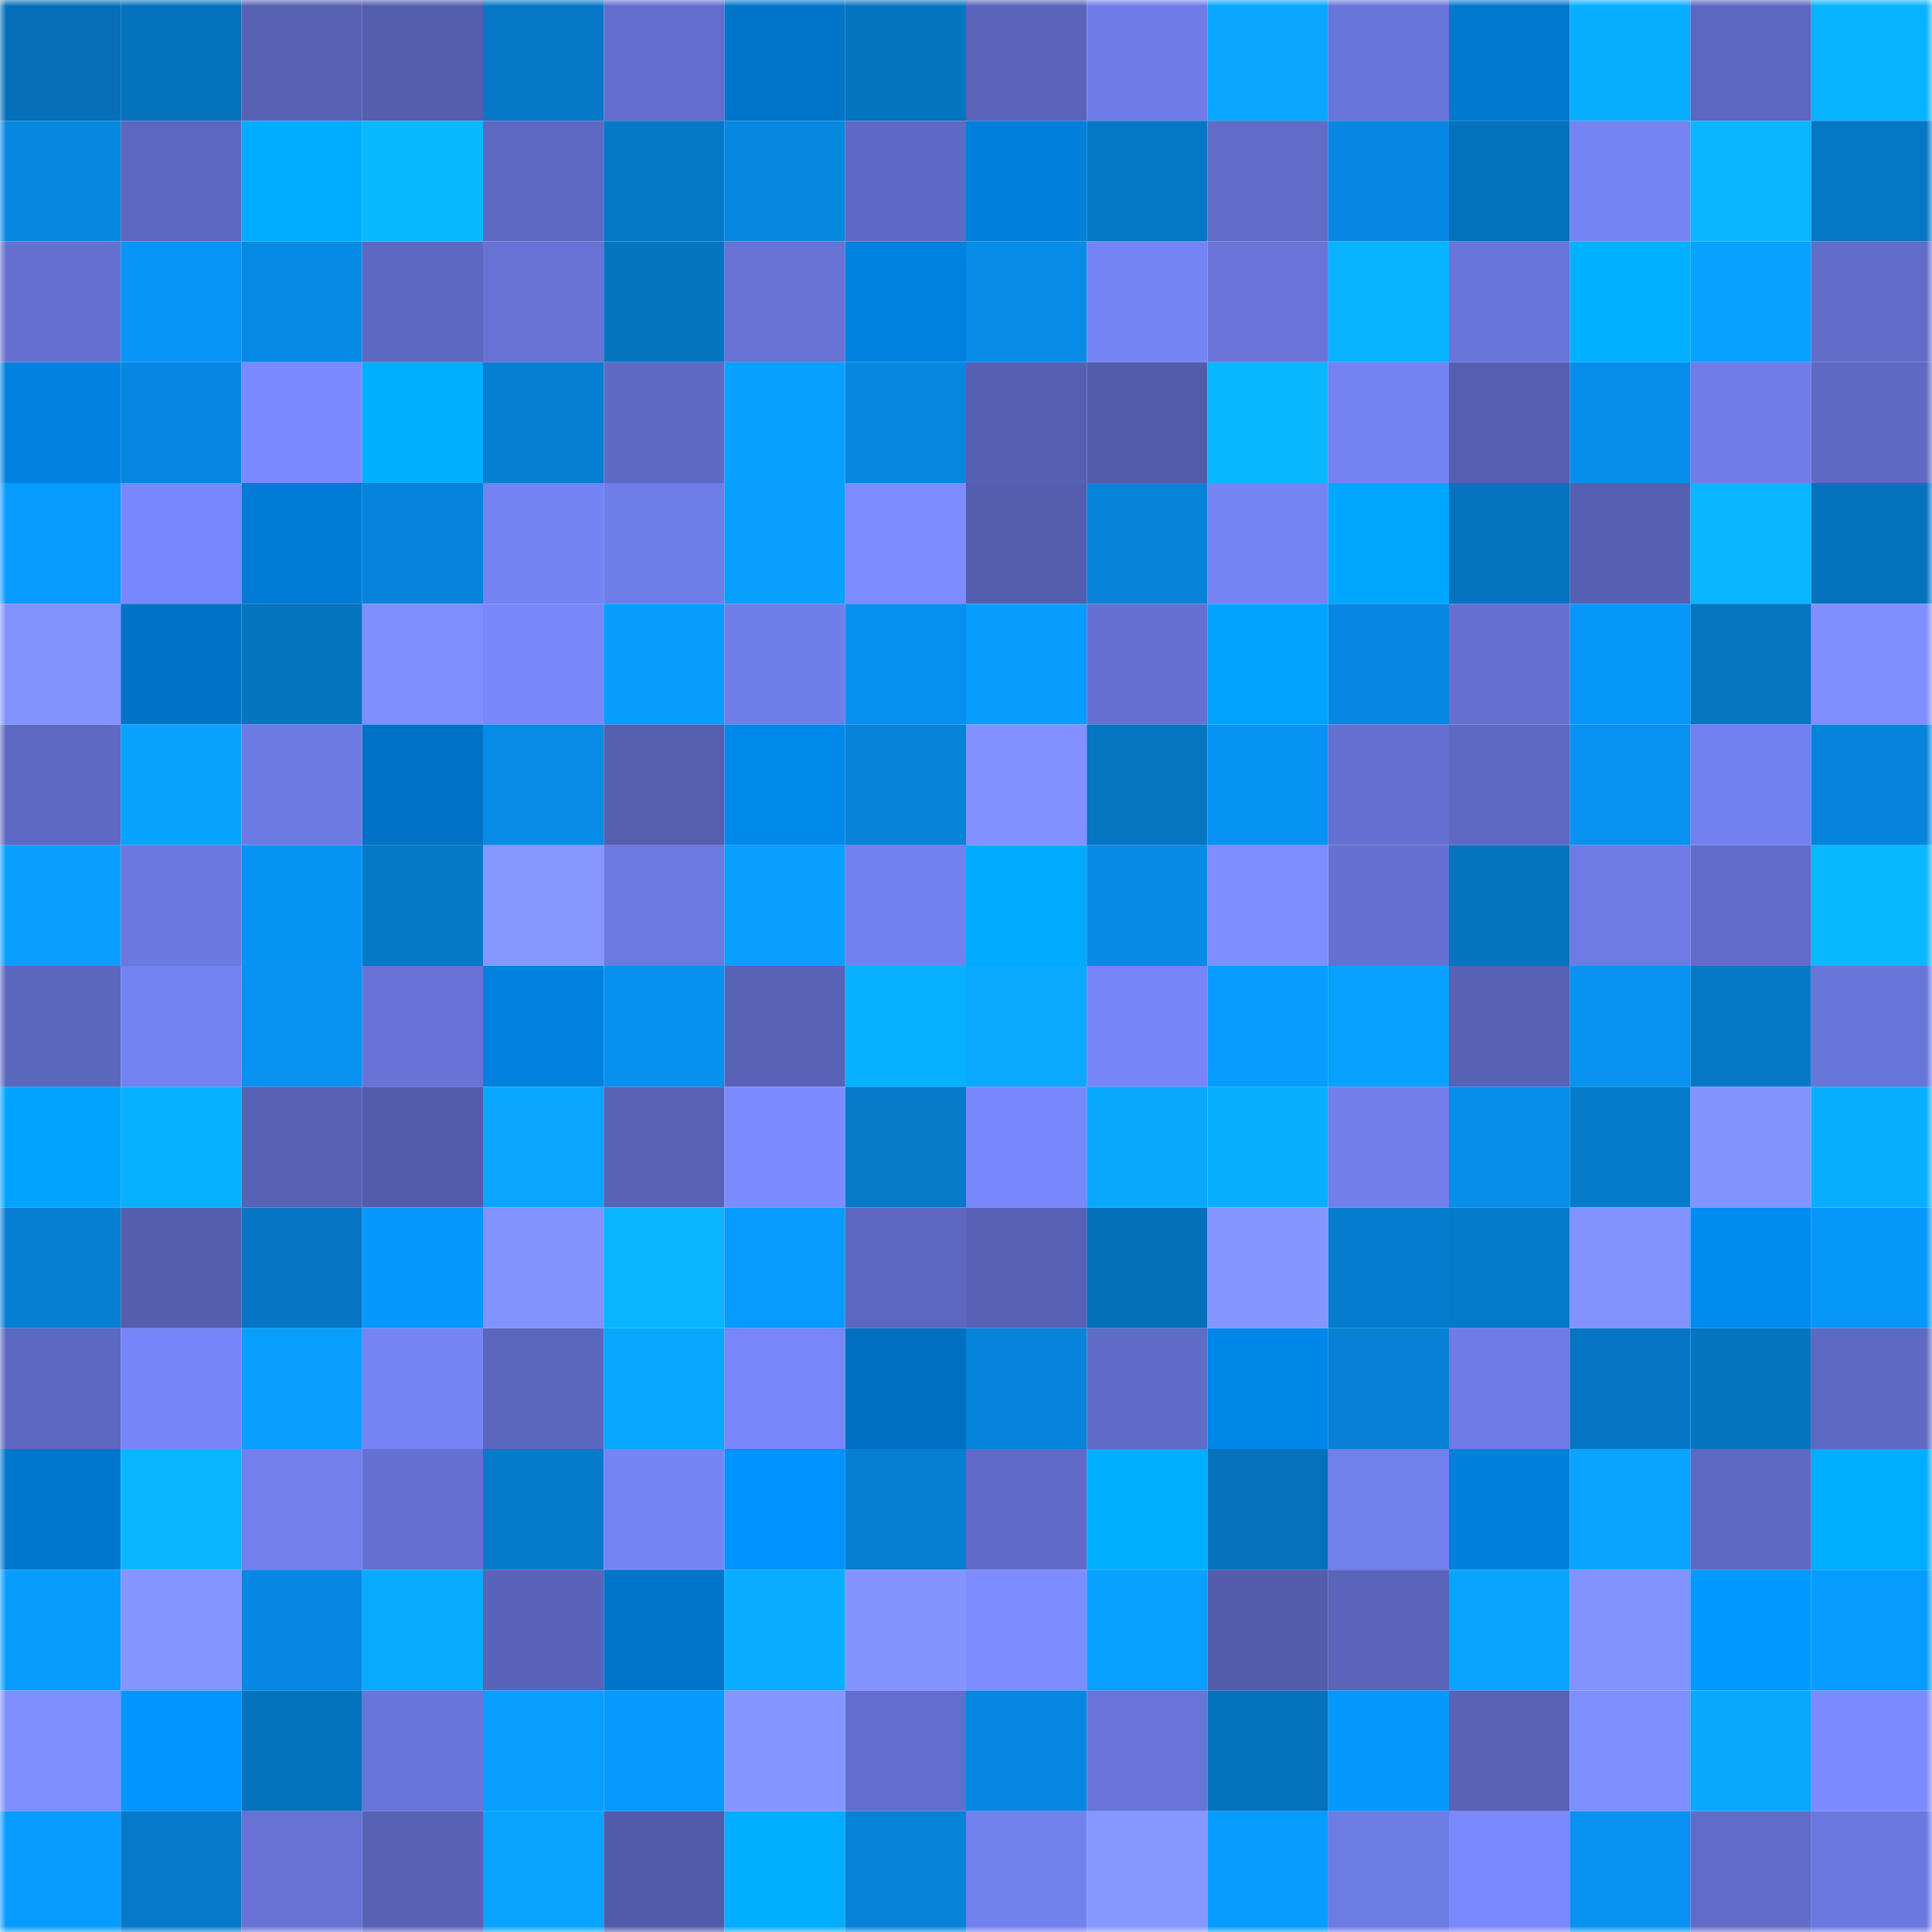 <svg viewBox="0 0 160 160" fill="none" role="img" xmlns="http://www.w3.org/2000/svg" width="240" height="240" name="ens%2Corbiz.eth"><mask id="2032860377" mask-type="alpha" maskUnits="userSpaceOnUse" x="0" y="0" width="160" height="160"><rect width="160" height="160" fill="#FFFFFF"></rect></mask><g mask="url(#2032860377)"><rect x="0" y="0" width="10" height="10" fill="#056fb9"></rect><rect x="10" y="0" width="10" height="10" fill="#0572be"></rect><rect x="20" y="0" width="10" height="10" fill="#5761b4"></rect><rect x="30" y="0" width="10" height="10" fill="#545eaf"></rect><rect x="40" y="0" width="10" height="10" fill="#0678c7"></rect><rect x="50" y="0" width="10" height="10" fill="#626ecc"></rect><rect x="60" y="0" width="10" height="10" fill="#0075ca"></rect><rect x="70" y="0" width="10" height="10" fill="#0574c1"></rect><rect x="80" y="0" width="10" height="10" fill="#5964ba"></rect><rect x="90" y="0" width="10" height="10" fill="#6f7ce7"></rect><rect x="100" y="0" width="10" height="10" fill="#08a6ff"></rect><rect x="110" y="0" width="10" height="10" fill="#6875d9"></rect><rect x="120" y="0" width="10" height="10" fill="#0078d0"></rect><rect x="130" y="0" width="10" height="10" fill="#08aeff"></rect><rect x="140" y="0" width="10" height="10" fill="#5c67bf"></rect><rect x="150" y="0" width="10" height="10" fill="#08b3ff"></rect><rect x="0" y="10" width="10" height="10" fill="#0687e0"></rect><rect x="10" y="10" width="10" height="10" fill="#5c67c0"></rect><rect x="20" y="10" width="10" height="10" fill="#00acff"></rect><rect x="30" y="10" width="10" height="10" fill="#09b9ff"></rect><rect x="40" y="10" width="10" height="10" fill="#5e69c4"></rect><rect x="50" y="10" width="10" height="10" fill="#0678c8"></rect><rect x="60" y="10" width="10" height="10" fill="#0687e0"></rect><rect x="70" y="10" width="10" height="10" fill="#5f6ac6"></rect><rect x="80" y="10" width="10" height="10" fill="#007fdb"></rect><rect x="90" y="10" width="10" height="10" fill="#0677c6"></rect><rect x="100" y="10" width="10" height="10" fill="#616cc9"></rect><rect x="110" y="10" width="10" height="10" fill="#0688e2"></rect><rect x="120" y="10" width="10" height="10" fill="#0572be"></rect><rect x="130" y="10" width="10" height="10" fill="#7583f3"></rect><rect x="140" y="10" width="10" height="10" fill="#09b6ff"></rect><rect x="150" y="10" width="10" height="10" fill="#0677c5"></rect><rect x="0" y="20" width="10" height="10" fill="#6471d1"></rect><rect x="10" y="20" width="10" height="10" fill="#0795f8"></rect><rect x="20" y="20" width="10" height="10" fill="#0689e4"></rect><rect x="30" y="20" width="10" height="10" fill="#5c68c1"></rect><rect x="40" y="20" width="10" height="10" fill="#6672d4"></rect><rect x="50" y="20" width="10" height="10" fill="#0574c0"></rect><rect x="60" y="20" width="10" height="10" fill="#6672d4"></rect><rect x="70" y="20" width="10" height="10" fill="#0082e1"></rect><rect x="80" y="20" width="10" height="10" fill="#078ce8"></rect><rect x="90" y="20" width="10" height="10" fill="#7584f5"></rect><rect x="100" y="20" width="10" height="10" fill="#6874d8"></rect><rect x="110" y="20" width="10" height="10" fill="#08b2ff"></rect><rect x="120" y="20" width="10" height="10" fill="#6875d9"></rect><rect x="130" y="20" width="10" height="10" fill="#00b1ff"></rect><rect x="140" y="20" width="10" height="10" fill="#08a1ff"></rect><rect x="150" y="20" width="10" height="10" fill="#616cc9"></rect><rect x="0" y="30" width="10" height="10" fill="#0081df"></rect><rect x="10" y="30" width="10" height="10" fill="#0687e1"></rect><rect x="20" y="30" width="10" height="10" fill="#7b89ff"></rect><rect x="30" y="30" width="10" height="10" fill="#00aeff"></rect><rect x="40" y="30" width="10" height="10" fill="#067fd3"></rect><rect x="50" y="30" width="10" height="10" fill="#5f6ac5"></rect><rect x="60" y="30" width="10" height="10" fill="#08a0ff"></rect><rect x="70" y="30" width="10" height="10" fill="#0687e0"></rect><rect x="80" y="30" width="10" height="10" fill="#5660b3"></rect><rect x="90" y="30" width="10" height="10" fill="#525cab"></rect><rect x="100" y="30" width="10" height="10" fill="#09b7ff"></rect><rect x="110" y="30" width="10" height="10" fill="#7482f2"></rect><rect x="120" y="30" width="10" height="10" fill="#5660b2"></rect><rect x="130" y="30" width="10" height="10" fill="#078deb"></rect><rect x="140" y="30" width="10" height="10" fill="#707de9"></rect><rect x="150" y="30" width="10" height="10" fill="#5d69c2"></rect><rect x="0" y="40" width="10" height="10" fill="#079bff"></rect><rect x="10" y="40" width="10" height="10" fill="#7987fc"></rect><rect x="20" y="40" width="10" height="10" fill="#007cd6"></rect><rect x="30" y="40" width="10" height="10" fill="#0683da"></rect><rect x="40" y="40" width="10" height="10" fill="#7482f2"></rect><rect x="50" y="40" width="10" height="10" fill="#6f7de8"></rect><rect x="60" y="40" width="10" height="10" fill="#089fff"></rect><rect x="70" y="40" width="10" height="10" fill="#7d8dff"></rect><rect x="80" y="40" width="10" height="10" fill="#545eae"></rect><rect x="90" y="40" width="10" height="10" fill="#0683d9"></rect><rect x="100" y="40" width="10" height="10" fill="#7583f4"></rect><rect x="110" y="40" width="10" height="10" fill="#00a7ff"></rect><rect x="120" y="40" width="10" height="10" fill="#0573c0"></rect><rect x="130" y="40" width="10" height="10" fill="#5660b3"></rect><rect x="140" y="40" width="10" height="10" fill="#09b5ff"></rect><rect x="150" y="40" width="10" height="10" fill="#0572bd"></rect><rect x="0" y="50" width="10" height="10" fill="#8292ff"></rect><rect x="10" y="50" width="10" height="10" fill="#0073c7"></rect><rect x="20" y="50" width="10" height="10" fill="#0574c1"></rect><rect x="30" y="50" width="10" height="10" fill="#808fff"></rect><rect x="40" y="50" width="10" height="10" fill="#7987fb"></rect><rect x="50" y="50" width="10" height="10" fill="#079dff"></rect><rect x="60" y="50" width="10" height="10" fill="#707eea"></rect><rect x="70" y="50" width="10" height="10" fill="#0790ef"></rect><rect x="80" y="50" width="10" height="10" fill="#079dff"></rect><rect x="90" y="50" width="10" height="10" fill="#6471d1"></rect><rect x="100" y="50" width="10" height="10" fill="#00a4ff"></rect><rect x="110" y="50" width="10" height="10" fill="#0688e2"></rect><rect x="120" y="50" width="10" height="10" fill="#6471d1"></rect><rect x="130" y="50" width="10" height="10" fill="#0796fa"></rect><rect x="140" y="50" width="10" height="10" fill="#0675c2"></rect><rect x="150" y="50" width="10" height="10" fill="#7f8eff"></rect><rect x="0" y="60" width="10" height="10" fill="#5d69c2"></rect><rect x="10" y="60" width="10" height="10" fill="#08a3ff"></rect><rect x="20" y="60" width="10" height="10" fill="#6d7ae3"></rect><rect x="30" y="60" width="10" height="10" fill="#0071c4"></rect><rect x="40" y="60" width="10" height="10" fill="#078be7"></rect><rect x="50" y="60" width="10" height="10" fill="#545fb0"></rect><rect x="60" y="60" width="10" height="10" fill="#0088ea"></rect><rect x="70" y="60" width="10" height="10" fill="#0682d8"></rect><rect x="80" y="60" width="10" height="10" fill="#8291ff"></rect><rect x="90" y="60" width="10" height="10" fill="#0675c2"></rect><rect x="100" y="60" width="10" height="10" fill="#0793f4"></rect><rect x="110" y="60" width="10" height="10" fill="#6571d2"></rect><rect x="120" y="60" width="10" height="10" fill="#5d69c2"></rect><rect x="130" y="60" width="10" height="10" fill="#0792f2"></rect><rect x="140" y="60" width="10" height="10" fill="#7381f0"></rect><rect x="150" y="60" width="10" height="10" fill="#0684dc"></rect><rect x="0" y="70" width="10" height="10" fill="#089fff"></rect><rect x="10" y="70" width="10" height="10" fill="#6b78df"></rect><rect x="20" y="70" width="10" height="10" fill="#0793f4"></rect><rect x="30" y="70" width="10" height="10" fill="#0678c7"></rect><rect x="40" y="70" width="10" height="10" fill="#8797ff"></rect><rect x="50" y="70" width="10" height="10" fill="#6c79e1"></rect><rect x="60" y="70" width="10" height="10" fill="#089fff"></rect><rect x="70" y="70" width="10" height="10" fill="#7381f0"></rect><rect x="80" y="70" width="10" height="10" fill="#00abff"></rect><rect x="90" y="70" width="10" height="10" fill="#078ae5"></rect><rect x="100" y="70" width="10" height="10" fill="#7e8dff"></rect><rect x="110" y="70" width="10" height="10" fill="#6571d2"></rect><rect x="120" y="70" width="10" height="10" fill="#0573bf"></rect><rect x="130" y="70" width="10" height="10" fill="#6e7be5"></rect><rect x="140" y="70" width="10" height="10" fill="#606cc8"></rect><rect x="150" y="70" width="10" height="10" fill="#09b8ff"></rect><rect x="0" y="80" width="10" height="10" fill="#5b66bd"></rect><rect x="10" y="80" width="10" height="10" fill="#7482f1"></rect><rect x="20" y="80" width="10" height="10" fill="#0792f2"></rect><rect x="30" y="80" width="10" height="10" fill="#6773d6"></rect><rect x="40" y="80" width="10" height="10" fill="#0081e0"></rect><rect x="50" y="80" width="10" height="10" fill="#0790ef"></rect><rect x="60" y="80" width="10" height="10" fill="#5863b8"></rect><rect x="70" y="80" width="10" height="10" fill="#08b1ff"></rect><rect x="80" y="80" width="10" height="10" fill="#08a9ff"></rect><rect x="90" y="80" width="10" height="10" fill="#7785f8"></rect><rect x="100" y="80" width="10" height="10" fill="#079cff"></rect><rect x="110" y="80" width="10" height="10" fill="#08a1ff"></rect><rect x="120" y="80" width="10" height="10" fill="#5761b5"></rect><rect x="130" y="80" width="10" height="10" fill="#0792f2"></rect><rect x="140" y="80" width="10" height="10" fill="#0678c7"></rect><rect x="150" y="80" width="10" height="10" fill="#6774d8"></rect><rect x="0" y="90" width="10" height="10" fill="#00a4ff"></rect><rect x="10" y="90" width="10" height="10" fill="#08b1ff"></rect><rect x="20" y="90" width="10" height="10" fill="#5761b5"></rect><rect x="30" y="90" width="10" height="10" fill="#525cab"></rect><rect x="40" y="90" width="10" height="10" fill="#08a6ff"></rect><rect x="50" y="90" width="10" height="10" fill="#5862b7"></rect><rect x="60" y="90" width="10" height="10" fill="#7c8bff"></rect><rect x="70" y="90" width="10" height="10" fill="#0679c9"></rect><rect x="80" y="90" width="10" height="10" fill="#7987fc"></rect><rect x="90" y="90" width="10" height="10" fill="#08a8ff"></rect><rect x="100" y="90" width="10" height="10" fill="#08aeff"></rect><rect x="110" y="90" width="10" height="10" fill="#717eeb"></rect><rect x="120" y="90" width="10" height="10" fill="#078dea"></rect><rect x="130" y="90" width="10" height="10" fill="#067bcc"></rect><rect x="140" y="90" width="10" height="10" fill="#8393ff"></rect><rect x="150" y="90" width="10" height="10" fill="#08aeff"></rect><rect x="0" y="100" width="10" height="10" fill="#067ed2"></rect><rect x="10" y="100" width="10" height="10" fill="#545eae"></rect><rect x="20" y="100" width="10" height="10" fill="#0675c3"></rect><rect x="30" y="100" width="10" height="10" fill="#0798fd"></rect><rect x="40" y="100" width="10" height="10" fill="#8292ff"></rect><rect x="50" y="100" width="10" height="10" fill="#09b5ff"></rect><rect x="60" y="100" width="10" height="10" fill="#079bff"></rect><rect x="70" y="100" width="10" height="10" fill="#5c67bf"></rect><rect x="80" y="100" width="10" height="10" fill="#5762b6"></rect><rect x="90" y="100" width="10" height="10" fill="#0570ba"></rect><rect x="100" y="100" width="10" height="10" fill="#8595ff"></rect><rect x="110" y="100" width="10" height="10" fill="#067ccf"></rect><rect x="120" y="100" width="10" height="10" fill="#067aca"></rect><rect x="130" y="100" width="10" height="10" fill="#8292ff"></rect><rect x="140" y="100" width="10" height="10" fill="#008bf0"></rect><rect x="150" y="100" width="10" height="10" fill="#0797fb"></rect><rect x="0" y="110" width="10" height="10" fill="#5d68c2"></rect><rect x="10" y="110" width="10" height="10" fill="#7785f8"></rect><rect x="20" y="110" width="10" height="10" fill="#089fff"></rect><rect x="30" y="110" width="10" height="10" fill="#7684f6"></rect><rect x="40" y="110" width="10" height="10" fill="#5b66bd"></rect><rect x="50" y="110" width="10" height="10" fill="#08a7ff"></rect><rect x="60" y="110" width="10" height="10" fill="#7886f9"></rect><rect x="70" y="110" width="10" height="10" fill="#0070c2"></rect><rect x="80" y="110" width="10" height="10" fill="#0683da"></rect><rect x="90" y="110" width="10" height="10" fill="#5f6bc7"></rect><rect x="100" y="110" width="10" height="10" fill="#0087ea"></rect><rect x="110" y="110" width="10" height="10" fill="#0681d6"></rect><rect x="120" y="110" width="10" height="10" fill="#6f7ce7"></rect><rect x="130" y="110" width="10" height="10" fill="#0676c4"></rect><rect x="140" y="110" width="10" height="10" fill="#0574c1"></rect><rect x="150" y="110" width="10" height="10" fill="#5d69c2"></rect><rect x="0" y="120" width="10" height="10" fill="#0077ce"></rect><rect x="10" y="120" width="10" height="10" fill="#09b6ff"></rect><rect x="20" y="120" width="10" height="10" fill="#727fed"></rect><rect x="30" y="120" width="10" height="10" fill="#6571d2"></rect><rect x="40" y="120" width="10" height="10" fill="#067acb"></rect><rect x="50" y="120" width="10" height="10" fill="#7685f6"></rect><rect x="60" y="120" width="10" height="10" fill="#0092fd"></rect><rect x="70" y="120" width="10" height="10" fill="#067ed1"></rect><rect x="80" y="120" width="10" height="10" fill="#5f6bc7"></rect><rect x="90" y="120" width="10" height="10" fill="#00adff"></rect><rect x="100" y="120" width="10" height="10" fill="#0571bc"></rect><rect x="110" y="120" width="10" height="10" fill="#7280ee"></rect><rect x="120" y="120" width="10" height="10" fill="#007fdc"></rect><rect x="130" y="120" width="10" height="10" fill="#08a4ff"></rect><rect x="140" y="120" width="10" height="10" fill="#5e69c4"></rect><rect x="150" y="120" width="10" height="10" fill="#00adff"></rect><rect x="0" y="130" width="10" height="10" fill="#079dff"></rect><rect x="10" y="130" width="10" height="10" fill="#8595ff"></rect><rect x="20" y="130" width="10" height="10" fill="#0688e2"></rect><rect x="30" y="130" width="10" height="10" fill="#08abff"></rect><rect x="40" y="130" width="10" height="10" fill="#5963b9"></rect><rect x="50" y="130" width="10" height="10" fill="#0074c9"></rect><rect x="60" y="130" width="10" height="10" fill="#08adff"></rect><rect x="70" y="130" width="10" height="10" fill="#8494ff"></rect><rect x="80" y="130" width="10" height="10" fill="#7d8cff"></rect><rect x="90" y="130" width="10" height="10" fill="#08a1ff"></rect><rect x="100" y="130" width="10" height="10" fill="#535dac"></rect><rect x="110" y="130" width="10" height="10" fill="#5964ba"></rect><rect x="120" y="130" width="10" height="10" fill="#08a5ff"></rect><rect x="130" y="130" width="10" height="10" fill="#8292ff"></rect><rect x="140" y="130" width="10" height="10" fill="#009aff"></rect><rect x="150" y="130" width="10" height="10" fill="#079cff"></rect><rect x="0" y="140" width="10" height="10" fill="#7e8eff"></rect><rect x="10" y="140" width="10" height="10" fill="#0095ff"></rect><rect x="20" y="140" width="10" height="10" fill="#0572bd"></rect><rect x="30" y="140" width="10" height="10" fill="#6875d9"></rect><rect x="40" y="140" width="10" height="10" fill="#079eff"></rect><rect x="50" y="140" width="10" height="10" fill="#0799fe"></rect><rect x="60" y="140" width="10" height="10" fill="#8595ff"></rect><rect x="70" y="140" width="10" height="10" fill="#626ecd"></rect><rect x="80" y="140" width="10" height="10" fill="#0688e2"></rect><rect x="90" y="140" width="10" height="10" fill="#6874d8"></rect><rect x="100" y="140" width="10" height="10" fill="#0572bd"></rect><rect x="110" y="140" width="10" height="10" fill="#0798fd"></rect><rect x="120" y="140" width="10" height="10" fill="#5862b7"></rect><rect x="130" y="140" width="10" height="10" fill="#7f8eff"></rect><rect x="140" y="140" width="10" height="10" fill="#08a8ff"></rect><rect x="150" y="140" width="10" height="10" fill="#7c8bff"></rect><rect x="0" y="150" width="10" height="10" fill="#079bff"></rect><rect x="10" y="150" width="10" height="10" fill="#0679ca"></rect><rect x="20" y="150" width="10" height="10" fill="#6673d5"></rect><rect x="30" y="150" width="10" height="10" fill="#5762b6"></rect><rect x="40" y="150" width="10" height="10" fill="#08a4ff"></rect><rect x="50" y="150" width="10" height="10" fill="#515ba9"></rect><rect x="60" y="150" width="10" height="10" fill="#00adff"></rect><rect x="70" y="150" width="10" height="10" fill="#0682d8"></rect><rect x="80" y="150" width="10" height="10" fill="#7381ef"></rect><rect x="90" y="150" width="10" height="10" fill="#8697ff"></rect><rect x="100" y="150" width="10" height="10" fill="#079cff"></rect><rect x="110" y="150" width="10" height="10" fill="#6d7be4"></rect><rect x="120" y="150" width="10" height="10" fill="#7a88fd"></rect><rect x="130" y="150" width="10" height="10" fill="#0792f2"></rect><rect x="140" y="150" width="10" height="10" fill="#616cc9"></rect><rect x="150" y="150" width="10" height="10" fill="#6b78df"></rect></g></svg>